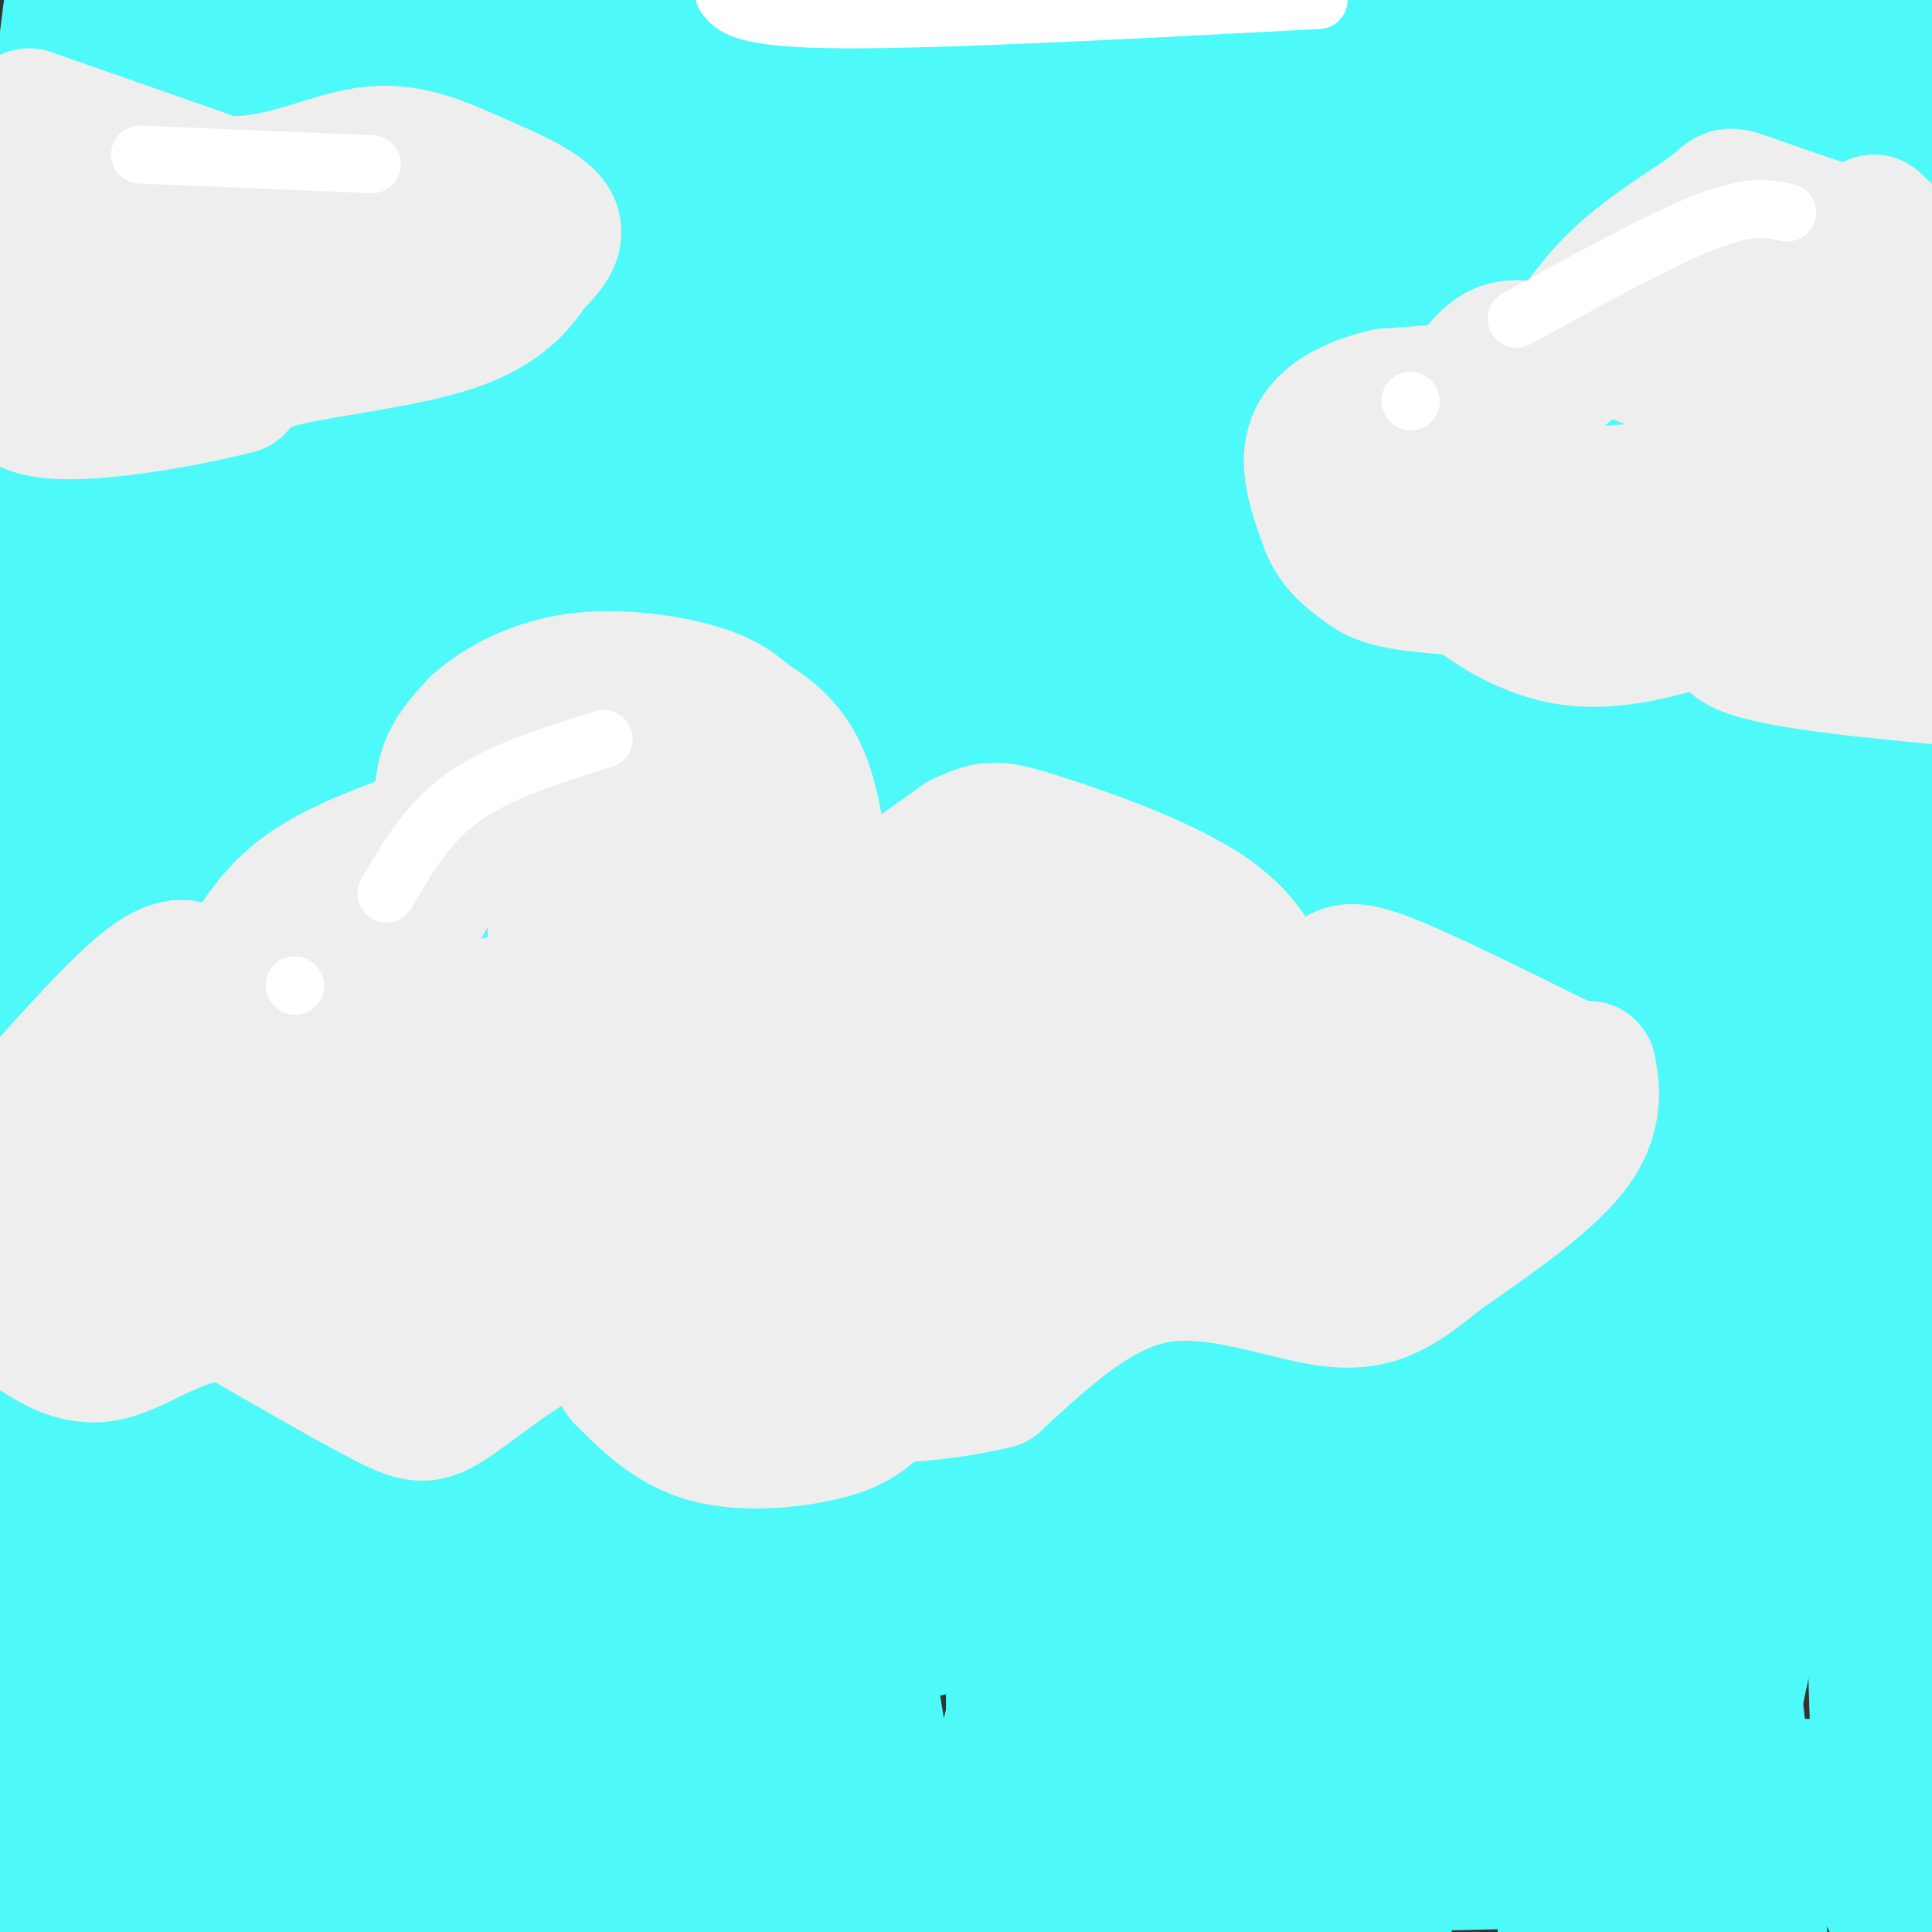 <svg viewBox='0 0 400 400' version='1.1' xmlns='http://www.w3.org/2000/svg' xmlns:xlink='http://www.w3.org/1999/xlink'><rect x="0" y="0" width="400" height="400" fill="#333333" stroke="none"/><g fill='none' stroke='#4DF9F9' stroke-width='28' stroke-linecap='round' stroke-linejoin='round'><path d='M60,36c6.222,-1.156 12.444,-2.311 -2,-3c-14.444,-0.689 -49.556,-0.911 4,-1c53.556,-0.089 195.778,-0.044 338,0'/><path d='M334,81c-75.500,27.083 -151.000,54.167 -207,72c-56.000,17.833 -92.500,26.417 -129,35'/><path d='M176,157c84.577,19.968 169.155,39.937 158,60c-11.155,20.063 -118.041,40.222 -209,62c-90.959,21.778 -165.991,45.177 -100,36c65.991,-9.177 273.006,-50.929 350,-63c76.994,-12.071 23.967,5.538 0,22c-23.967,16.462 -18.876,31.778 -30,50c-11.124,18.222 -38.464,39.349 -68,59c-29.536,19.651 -61.268,37.825 -93,56'/><path d='M150,273c12.578,-61.889 25.156,-123.778 28,-144c2.844,-20.222 -4.044,1.222 -8,61c-3.956,59.778 -4.978,157.889 -6,256'/><path d='M107,117c0.000,0.000 -5.000,302.000 -5,302'/><path d='M39,110c0.000,0.000 0.100,0.100 0.1,0.1'/><path d='M30,57c15.060,67.167 30.119,134.333 41,210c10.881,75.667 17.583,159.833 3,97c-14.583,-62.833 -50.452,-272.667 -65,-291c-14.548,-18.333 -7.774,154.833 -1,328'/><path d='M8,378c-0.178,-79.622 -0.356,-159.244 0,-221c0.356,-61.756 1.244,-105.644 5,-141c3.756,-35.356 10.378,-62.178 17,-89'/><path d='M108,29c13.933,25.911 27.867,51.822 38,95c10.133,43.178 16.467,103.622 20,79c3.533,-24.622 4.267,-134.311 5,-244'/><path d='M223,316c0.378,32.111 0.756,64.222 1,3c0.244,-61.222 0.356,-215.778 1,-285c0.644,-69.222 1.822,-53.111 3,-37'/><path d='M241,51c4.809,24.960 9.617,49.920 13,103c3.383,53.080 5.340,134.279 5,101c-0.340,-33.279 -2.976,-181.037 2,-194c4.976,-12.963 17.565,108.868 23,190c5.435,81.132 3.718,121.566 2,162'/><path d='M288,344c-1.367,-95.917 -2.734,-191.835 0,-223c2.734,-31.165 9.569,2.421 17,55c7.431,52.579 15.458,124.150 18,157c2.542,32.850 -0.401,26.981 0,46c0.401,19.019 4.146,62.928 4,-2c-0.146,-64.928 -4.185,-238.694 2,-247c6.185,-8.306 22.592,148.847 39,306'/><path d='M315,26c1.303,-1.775 2.605,-3.550 5,11c2.395,14.550 5.881,45.424 7,61c1.119,15.576 -0.130,15.853 -2,24c-1.870,8.147 -4.360,24.165 -17,37c-12.640,12.835 -35.429,22.488 -52,27c-16.571,4.512 -26.923,3.883 -87,9c-60.077,5.117 -169.880,15.982 -170,4c-0.120,-11.982 109.442,-46.810 171,-59c61.558,-12.190 75.112,-1.744 41,19c-34.112,20.744 -115.889,51.784 -134,25c-18.111,-26.784 27.445,-111.392 73,-196'/><path d='M154,207c-28.916,-5.374 -57.832,-10.749 -72,-12c-14.168,-1.251 -13.586,1.621 -18,-14c-4.414,-15.621 -13.822,-49.733 -14,-75c-0.178,-25.267 8.875,-41.687 13,-52c4.125,-10.313 3.321,-14.518 16,-26c12.679,-11.482 38.839,-30.241 65,-49'/><path d='M279,3c10.170,11.033 20.340,22.067 28,36c7.660,13.933 12.812,30.766 15,45c2.188,14.234 1.414,25.869 1,37c-0.414,11.131 -0.467,21.759 -15,35c-14.533,13.241 -43.545,29.096 -89,31c-45.455,1.904 -107.353,-10.141 -138,-17c-30.647,-6.859 -30.042,-8.531 -41,-18c-10.958,-9.469 -33.479,-26.734 -56,-44'/><path d='M390,96c3.758,8.538 7.516,17.076 9,24c1.484,6.924 0.694,12.233 -5,18c-5.694,5.767 -16.293,11.990 -33,19c-16.707,7.010 -39.521,14.806 -97,15c-57.479,0.194 -149.622,-7.215 -197,-13c-47.378,-5.785 -49.989,-9.945 -52,-11c-2.011,-1.055 -3.421,0.994 -2,-3c1.421,-3.994 5.674,-14.033 15,-24c9.326,-9.967 23.725,-19.864 62,-30c38.275,-10.136 100.424,-20.511 168,-31c67.576,-10.489 140.578,-21.093 97,-1c-43.578,20.093 -203.737,70.884 -294,99c-90.263,28.116 -110.632,33.558 -131,39'/><path d='M360,336c-71.417,23.333 -142.833,46.667 -191,58c-48.167,11.333 -73.083,10.667 -98,10'/><path d='M49,394c-1.488,-11.769 -2.975,-23.538 -2,-41c0.975,-17.462 4.414,-40.617 17,-81c12.586,-40.383 34.321,-97.993 54,-138c19.679,-40.007 37.303,-62.409 45,-73c7.697,-10.591 5.469,-9.370 7,5c1.531,14.370 6.823,41.891 8,74c1.177,32.109 -1.759,68.808 -7,131c-5.241,62.192 -12.786,149.876 -26,78c-13.214,-71.876 -32.096,-303.313 -39,-307c-6.904,-3.687 -1.830,220.375 1,268c2.830,47.625 3.415,-81.188 4,-210'/><path d='M111,100c0.489,24.044 -0.289,189.156 -2,263c-1.711,73.844 -4.356,56.422 -7,39'/><path d='M95,388c-15.667,-47.982 -31.333,-95.964 -45,-133c-13.667,-37.036 -25.333,-63.125 -32,-115c-6.667,-51.875 -8.333,-129.536 -9,-87c-0.667,42.536 -0.333,205.268 0,368'/><path d='M17,48c8.889,81.156 17.778,162.311 22,193c4.222,30.689 3.778,10.911 0,30c-3.778,19.089 -10.889,77.044 -18,135'/><path d='M12,128c0.477,130.185 0.954,260.370 3,235c2.046,-25.370 5.662,-206.295 6,-216c0.338,-9.705 -2.601,151.810 1,184c3.601,32.190 13.743,-64.946 28,-144c14.257,-79.054 32.628,-140.027 51,-201'/><path d='M112,5c7.000,18.750 14.000,37.500 29,117c15.000,79.500 38.000,219.750 61,360'/><path d='M210,392c-0.601,-152.185 -1.202,-304.369 0,-367c1.202,-62.631 4.208,-35.708 12,21c7.792,56.708 20.369,143.202 31,209c10.631,65.798 19.315,110.899 28,156'/><path d='M287,382c-4.429,-167.762 -8.857,-335.524 -5,-364c3.857,-28.476 16.000,82.333 23,156c7.000,73.667 8.857,110.190 16,157c7.143,46.810 19.571,103.905 32,161'/><path d='M394,319c-22.750,-94.000 -45.500,-188.000 -56,-250c-10.500,-62.000 -8.750,-92.000 -7,-122'/><path d='M361,55c3.857,89.179 7.714,178.357 10,209c2.286,30.643 3.000,2.750 4,-45c1.000,-47.750 2.286,-115.357 2,-171c-0.286,-55.643 -2.143,-99.321 -4,-143'/><path d='M383,309c0.000,0.000 -89.000,-364.000 -89,-364'/><path d='M282,33c-24.289,53.400 -48.578,106.800 -89,143c-40.422,36.200 -96.978,55.200 -162,65c-65.022,9.800 -138.511,10.400 -212,11'/><path d='M279,242c0.000,0.000 -319.000,111.000 -319,111'/><path d='M45,367c125.149,-24.952 250.298,-49.905 311,-68c60.702,-18.095 56.958,-29.333 21,-8c-35.958,21.333 -104.131,75.238 -153,108c-48.869,32.762 -78.435,44.381 -108,56'/><path d='M250,363c0.030,18.280 0.060,36.560 4,7c3.940,-29.560 11.792,-106.958 16,-196c4.208,-89.042 4.774,-189.726 31,-147c26.226,42.726 78.113,228.863 130,415'/><path d='M117,276c-30.867,-19.358 -61.734,-38.715 -78,-51c-16.266,-12.285 -17.931,-17.497 -9,-25c8.931,-7.503 28.457,-17.298 19,-20c-9.457,-2.702 -47.896,1.688 48,-23c95.896,-24.688 326.126,-78.454 298,-76c-28.126,2.454 -314.607,61.130 -368,46c-53.393,-15.130 126.304,-104.065 306,-193'/><path d='M43,26c0.000,0.000 127.000,-36.000 127,-36'/><path d='M167,21c0.000,0.000 -173.000,0.000 -173,0'/><path d='M226,11c0.000,0.000 17.000,-83.000 17,-83'/><path d='M342,187c-4.444,21.667 -8.889,43.333 2,4c10.889,-39.333 37.111,-139.667 52,-162c14.889,-22.333 18.444,33.333 22,89'/><path d='M393,165c-7.369,-19.393 -14.738,-38.786 -15,-82c-0.262,-43.214 6.583,-110.250 9,-59c2.417,51.250 0.405,220.786 1,296c0.595,75.214 3.798,56.107 7,37'/><path d='M395,357c1.013,10.043 0.045,16.651 0,17c-0.045,0.349 0.834,-5.560 4,-53c3.166,-47.440 8.619,-136.411 0,-127c-8.619,9.411 -31.309,117.206 -54,225'/><path d='M263,296c-99.407,-25.993 -198.814,-51.986 -236,-62c-37.186,-10.014 -12.152,-4.050 -5,-2c7.152,2.050 -3.580,0.186 0,-5c3.580,-5.186 21.470,-13.693 34,-22c12.530,-8.307 19.699,-16.412 29,-6c9.301,10.412 20.735,39.342 28,60c7.265,20.658 10.361,33.045 12,56c1.639,22.955 1.819,56.477 2,90'/><path d='M251,119c-2.333,32.167 -4.667,64.333 -14,114c-9.333,49.667 -25.667,116.833 -42,184'/><path d='M170,172c0.825,-33.306 1.650,-66.613 2,-16c0.350,50.613 0.224,185.145 11,172c10.776,-13.145 32.456,-173.967 39,-176c6.544,-2.033 -2.046,154.722 -3,171c-0.954,16.278 5.727,-107.921 3,-135c-2.727,-27.079 -14.864,42.960 -27,113'/><path d='M195,301c-5.113,27.696 -4.395,40.436 -4,-12c0.395,-52.436 0.467,-170.049 1,-191c0.533,-20.951 1.528,54.758 -1,93c-2.528,38.242 -8.578,39.015 -13,88c-4.422,48.985 -7.216,146.182 -8,92c-0.784,-54.182 0.443,-259.741 1,-315c0.557,-55.259 0.445,39.783 -1,103c-1.445,63.217 -4.222,94.608 -7,126'/><path d='M163,285c-1.512,-22.508 -1.793,-141.780 0,-203c1.793,-61.220 5.660,-64.390 5,-61c-0.660,3.390 -5.848,13.341 -12,21c-6.152,7.659 -13.267,13.026 -47,30c-33.733,16.974 -94.083,45.554 -102,51c-7.917,5.446 36.600,-12.241 66,-22c29.400,-9.759 43.685,-11.589 97,-13c53.315,-1.411 145.662,-2.403 148,-5c2.338,-2.597 -85.331,-6.798 -173,-11'/><path d='M145,72c-24.954,-4.838 -0.838,-11.435 18,-17c18.838,-5.565 32.400,-10.100 47,-13c14.600,-2.900 30.238,-4.165 44,-4c13.762,0.165 25.646,1.762 -21,3c-46.646,1.238 -151.823,2.119 -257,3'/><path d='M380,46c0.000,0.000 -188.000,-49.000 -188,-49'/><path d='M258,1c0.000,0.000 -191.000,-2.000 -191,-2'/><path d='M195,0c0.000,0.000 1.000,-2.000 1,-2'/><path d='M366,1c0.000,0.000 60.000,11.000 60,11'/><path d='M396,20c-33.384,5.491 -66.769,10.982 -92,16c-25.231,5.018 -42.309,9.561 -37,2c5.309,-7.561 33.006,-27.228 47,-30c13.994,-2.772 14.284,11.351 21,17c6.716,5.649 19.858,2.825 33,0'/><path d='M368,25c7.316,0.498 9.105,1.742 10,0c0.895,-1.742 0.895,-6.469 1,-9c0.105,-2.531 0.316,-2.866 -9,-3c-9.316,-0.134 -28.158,-0.067 -47,0'/><path d='M323,13c-16.022,2.044 -32.578,7.156 -78,9c-45.422,1.844 -119.711,0.422 -194,-1'/><path d='M51,21c-33.319,-0.945 -19.616,-2.809 -16,-4c3.616,-1.191 -2.856,-1.711 -3,-5c-0.144,-3.289 6.038,-9.347 11,-12c4.962,-2.653 8.703,-1.901 14,0c5.297,1.901 12.148,4.950 19,8'/><path d='M76,8c9.455,12.881 23.593,41.082 38,77c14.407,35.918 29.084,79.551 37,102c7.916,22.449 9.071,23.714 34,63c24.929,39.286 73.630,116.592 92,139c18.370,22.408 6.407,-10.082 0,-30c-6.407,-19.918 -7.259,-27.262 -11,-36c-3.741,-8.738 -10.370,-18.869 -17,-29'/><path d='M249,294c-2.234,-5.414 0.680,-4.448 -1,-4c-1.680,0.448 -7.956,0.378 -6,22c1.956,21.622 12.142,64.937 -1,47c-13.142,-17.937 -49.612,-97.125 -69,-134c-19.388,-36.875 -21.694,-31.438 -24,-26'/><path d='M148,199c-7.551,-5.632 -14.427,-6.711 -18,-7c-3.573,-0.289 -3.841,0.214 -5,6c-1.159,5.786 -3.207,16.856 -3,31c0.207,14.144 2.670,31.362 5,38c2.330,6.638 4.528,2.697 7,1c2.472,-1.697 5.218,-1.151 10,-5c4.782,-3.849 11.601,-12.094 15,-22c3.399,-9.906 3.377,-21.475 2,-29c-1.377,-7.525 -4.108,-11.007 -6,-12c-1.892,-0.993 -2.946,0.504 -4,2'/><path d='M151,202c-3.620,9.844 -10.671,33.453 -9,41c1.671,7.547 12.065,-0.968 0,21c-12.065,21.968 -46.590,74.419 -65,99c-18.410,24.581 -20.705,21.290 -23,18'/><path d='M54,381c-4.761,4.354 -5.163,6.239 -7,9c-1.837,2.761 -5.110,6.397 7,5c12.110,-1.397 39.603,-7.828 70,-10c30.397,-2.172 63.699,-0.086 97,2'/><path d='M221,387c46.667,-0.333 114.833,-2.167 183,-4'/><path d='M388,370c-30.067,-0.289 -60.133,-0.578 -61,1c-0.867,1.578 27.467,5.022 43,9c15.533,3.978 18.267,8.489 21,13'/><path d='M391,393c6.061,2.829 10.715,3.402 -1,-4c-11.715,-7.402 -39.799,-22.779 -53,-29c-13.201,-6.221 -11.518,-3.286 -17,-21c-5.482,-17.714 -18.130,-56.077 -23,-67c-4.870,-10.923 -1.963,5.593 2,20c3.963,14.407 8.981,26.703 14,39'/><path d='M313,331c4.833,13.000 9.917,26.000 15,39'/></g>
<g fill='none' stroke='#EEEEEE' stroke-width='28' stroke-linecap='round' stroke-linejoin='round'><path d='M93,178c-1.000,-6.167 -2.000,-12.333 -1,-17c1.000,-4.667 4.000,-7.833 7,-11'/><path d='M99,150c4.250,-3.786 11.375,-7.750 20,-9c8.625,-1.250 18.750,0.214 25,2c6.250,1.786 8.625,3.893 11,6'/><path d='M155,149c3.933,2.400 8.267,5.400 11,12c2.733,6.600 3.867,16.800 5,27'/><path d='M171,188c5.500,2.167 16.750,-5.917 28,-14'/><path d='M199,174c6.036,-2.810 7.125,-2.833 16,0c8.875,2.833 25.536,8.524 35,15c9.464,6.476 11.732,13.738 14,21'/><path d='M264,210c4.369,2.155 8.292,-2.958 11,-6c2.708,-3.042 4.202,-4.012 12,-1c7.798,3.012 21.899,10.006 36,17'/><path d='M323,220c6.774,2.464 5.708,0.125 6,2c0.292,1.875 1.940,7.964 -3,15c-4.940,7.036 -16.470,15.018 -28,23'/><path d='M298,260c-7.571,6.155 -12.500,10.042 -22,9c-9.500,-1.042 -23.571,-7.012 -36,-5c-12.429,2.012 -23.214,12.006 -34,22'/><path d='M206,286c-16.929,4.190 -42.250,3.667 -55,3c-12.750,-0.667 -12.929,-1.476 -16,-4c-3.071,-2.524 -9.036,-6.762 -15,-11'/><path d='M120,274c-7.464,1.417 -18.625,10.458 -25,15c-6.375,4.542 -7.964,4.583 -15,1c-7.036,-3.583 -19.518,-10.792 -32,-18'/><path d='M48,272c-9.778,-0.800 -18.222,6.200 -25,8c-6.778,1.800 -11.889,-1.600 -17,-5'/><path d='M85,174c-8.833,3.333 -17.667,6.667 -24,12c-6.333,5.333 -10.167,12.667 -14,20'/><path d='M47,206c-3.155,2.369 -4.042,-1.708 -6,-4c-1.958,-2.292 -4.988,-2.798 -11,2c-6.012,4.798 -15.006,14.899 -24,25'/><path d='M6,229c-5.056,5.708 -5.695,7.478 -6,11c-0.305,3.522 -0.274,8.794 0,14c0.274,5.206 0.793,10.344 3,12c2.207,1.656 6.104,-0.172 10,-2'/><path d='M13,264c4.607,-8.464 11.125,-28.625 18,-38c6.875,-9.375 14.107,-7.964 18,-6c3.893,1.964 4.446,4.482 5,7'/><path d='M54,227c-0.142,4.716 -2.997,13.006 -4,19c-1.003,5.994 -0.155,9.691 3,12c3.155,2.309 8.616,3.231 12,-2c3.384,-5.231 4.692,-16.616 6,-28'/><path d='M71,228c3.982,-13.090 10.937,-31.815 19,-45c8.063,-13.185 17.235,-20.831 24,-19c6.765,1.831 11.123,13.140 14,21c2.877,7.860 4.275,12.270 5,17c0.725,4.730 0.779,9.780 -1,17c-1.779,7.220 -5.389,16.610 -9,26'/><path d='M123,245c-0.917,6.274 1.292,8.958 6,9c4.708,0.042 11.917,-2.560 19,-9c7.083,-6.440 14.042,-16.720 21,-27'/><path d='M169,218c4.083,-6.786 3.792,-10.250 18,-4c14.208,6.250 42.917,22.214 62,28c19.083,5.786 28.542,1.393 38,-3'/><path d='M287,239c4.734,-1.252 -2.432,-2.882 -7,-5c-4.568,-2.118 -6.537,-4.724 -50,2c-43.463,6.724 -128.418,22.778 -174,30c-45.582,7.222 -51.791,5.611 -58,4'/><path d='M147,259c28.978,-7.533 57.956,-15.067 47,-13c-10.956,2.067 -61.844,13.733 -93,18c-31.156,4.267 -42.578,1.133 -54,-2'/><path d='M47,262c-7.615,-1.467 0.346,-4.133 5,-7c4.654,-2.867 6.000,-5.933 45,-14c39.000,-8.067 115.654,-21.133 96,-20c-19.654,1.133 -135.615,16.467 -152,22c-16.385,5.533 66.808,1.267 150,-3'/><path d='M191,240c26.486,-0.440 17.702,-0.041 3,-1c-14.702,-0.959 -35.323,-3.275 -52,-2c-16.677,1.275 -29.411,6.140 -57,9c-27.589,2.860 -70.034,3.715 -85,2c-14.966,-1.715 -2.452,-6.000 25,-14c27.452,-8.000 69.844,-19.714 75,-22c5.156,-2.286 -26.922,4.857 -59,12'/><path d='M41,224c13.960,-4.368 78.359,-21.286 99,-23c20.641,-1.714 -2.478,11.778 -13,22c-10.522,10.222 -8.448,17.175 -9,8c-0.552,-9.175 -3.729,-34.479 -3,-45c0.729,-10.521 5.365,-6.261 10,-2'/><path d='M125,184c2.439,7.353 3.536,26.737 3,29c-0.536,2.263 -2.705,-12.595 -3,-20c-0.295,-7.405 1.286,-7.357 7,-16c5.714,-8.643 15.563,-25.976 22,-16c6.437,9.976 9.464,47.263 9,63c-0.464,15.737 -4.418,9.925 -7,7c-2.582,-2.925 -3.791,-2.962 -5,-3'/><path d='M151,228c-1.067,-3.770 -1.233,-11.696 1,-16c2.233,-4.304 6.866,-4.988 10,-4c3.134,0.988 4.768,3.646 7,9c2.232,5.354 5.063,13.403 3,13c-2.063,-0.403 -9.018,-9.258 -13,-18c-3.982,-8.742 -4.991,-17.371 -6,-26'/><path d='M153,186c-1.216,-7.239 -1.257,-12.338 -3,-16c-1.743,-3.662 -5.189,-5.889 -10,-7c-4.811,-1.111 -10.988,-1.107 -14,0c-3.012,1.107 -2.861,3.316 -1,6c1.861,2.684 5.430,5.842 9,9'/><path d='M134,178c9.542,2.018 28.896,2.564 39,9c10.104,6.436 10.956,18.763 12,28c1.044,9.237 2.280,15.383 1,22c-1.280,6.617 -5.075,13.705 -7,18c-1.925,4.295 -1.978,5.799 -7,8c-5.022,2.201 -15.011,5.101 -25,8'/><path d='M147,271c-4.308,2.153 -2.577,3.536 12,1c14.577,-2.536 42.002,-8.990 56,-13c13.998,-4.010 14.571,-5.574 16,-8c1.429,-2.426 3.715,-5.713 6,-9'/><path d='M237,242c1.512,-2.881 2.292,-5.583 6,-6c3.708,-0.417 10.345,1.452 19,0c8.655,-1.452 19.327,-6.226 30,-11'/><path d='M292,225c7.644,-1.000 11.756,2.000 7,4c-4.756,2.000 -18.378,3.000 -32,4'/><path d='M267,233c-9.452,-0.917 -17.083,-5.208 -24,-12c-6.917,-6.792 -13.119,-16.083 -21,-21c-7.881,-4.917 -17.440,-5.458 -27,-6'/><path d='M195,194c-4.152,0.762 -1.030,5.668 -1,8c0.030,2.332 -3.030,2.089 5,5c8.030,2.911 27.152,8.974 36,14c8.848,5.026 7.424,9.013 6,13'/><path d='M241,234c1.988,5.107 3.958,11.375 0,17c-3.958,5.625 -13.845,10.607 -21,13c-7.155,2.393 -11.577,2.196 -16,2'/><path d='M204,266c-5.511,1.911 -11.289,5.689 -15,10c-3.711,4.311 -5.356,9.156 -7,14'/><path d='M182,290c-2.857,3.607 -6.500,5.625 -13,7c-6.500,1.375 -15.857,2.107 -23,0c-7.143,-2.107 -12.071,-7.054 -17,-12'/><path d='M129,285c-3.000,-3.833 -2.000,-7.417 -1,-11'/><path d='M388,46c2.710,2.550 5.419,5.100 0,4c-5.419,-1.100 -18.968,-5.852 -25,-8c-6.032,-2.148 -4.547,-1.694 -8,1c-3.453,2.694 -11.844,7.627 -18,13c-6.156,5.373 -10.078,11.187 -14,17'/><path d='M323,73c-1.856,3.762 0.502,4.668 -1,3c-1.502,-1.668 -6.866,-5.911 -12,-3c-5.134,2.911 -10.038,12.974 -12,20c-1.962,7.026 -0.981,11.013 0,15'/><path d='M298,108c-0.357,3.964 -1.250,6.375 3,11c4.250,4.625 13.643,11.464 24,13c10.357,1.536 21.679,-2.232 33,-6'/><path d='M358,126c3.578,0.533 -3.978,4.867 3,8c6.978,3.133 28.489,5.067 50,7'/><path d='M395,89c-1.378,-18.267 -2.756,-36.533 -4,-27c-1.244,9.533 -2.356,46.867 -3,61c-0.644,14.133 -0.822,5.067 -1,-4'/><path d='M387,119c-3.478,-4.520 -11.675,-13.820 -16,-20c-4.325,-6.180 -4.780,-9.241 -5,-18c-0.220,-8.759 -0.206,-23.217 -1,-29c-0.794,-5.783 -2.397,-2.892 -4,0'/><path d='M361,52c-2.655,3.726 -7.292,13.042 -9,24c-1.708,10.958 -0.488,23.560 -4,29c-3.512,5.440 -11.756,3.720 -20,2'/><path d='M328,107c-5.869,-2.762 -10.542,-10.667 -13,-12c-2.458,-1.333 -2.702,3.905 3,6c5.702,2.095 17.351,1.048 29,0'/><path d='M347,101c8.994,-0.204 16.978,-0.715 23,-2c6.022,-1.285 10.083,-3.346 2,-9c-8.083,-5.654 -28.309,-14.901 -38,-18c-9.691,-3.099 -8.845,-0.049 -8,3'/><path d='M326,75c-1.644,1.222 -1.756,2.778 -8,4c-6.244,1.222 -18.622,2.111 -31,3'/><path d='M287,82c-8.289,1.933 -13.511,5.267 -15,10c-1.489,4.733 0.756,10.867 3,17'/><path d='M275,109c1.774,4.226 4.708,6.292 7,8c2.292,1.708 3.940,3.060 12,4c8.060,0.940 22.530,1.470 37,2'/><path d='M6,24c0.000,0.000 40.000,14.000 40,14'/><path d='M46,38c11.917,0.619 21.710,-4.834 30,-6c8.290,-1.166 15.078,1.955 22,5c6.922,3.045 13.978,6.013 16,9c2.022,2.987 -0.989,5.994 -4,9'/><path d='M110,55c-2.345,3.762 -6.208,8.667 -16,12c-9.792,3.333 -25.512,5.095 -34,7c-8.488,1.905 -9.744,3.952 -11,6'/><path d='M49,80c-10.022,2.622 -29.578,6.178 -39,5c-9.422,-1.178 -8.711,-7.089 -8,-13'/><path d='M2,72c-2.578,-13.578 -5.022,-41.022 -2,-44c3.022,-2.978 11.511,18.511 20,40'/><path d='M20,68c8.607,4.488 20.125,-4.292 30,-7c9.875,-2.708 18.107,0.655 23,0c4.893,-0.655 6.446,-5.327 8,-10'/><path d='M81,51c1.511,-3.067 1.289,-5.733 -8,-5c-9.289,0.733 -27.644,4.867 -46,9'/></g>
<g fill='none' stroke='#FFFFFF' stroke-width='12' stroke-linecap='round' stroke-linejoin='round'><path d='M125,153c-10.750,3.333 -21.500,6.667 -29,12c-7.500,5.333 -11.750,12.667 -16,20'/><path d='M61,204c0.000,0.000 0.100,0.100 0.1,0.1'/><path d='M29,32c0.000,0.000 48.000,2.000 48,2'/><path d='M370,44c-3.833,-0.833 -7.667,-1.667 -17,2c-9.333,3.667 -24.167,11.833 -39,20'/><path d='M292,83c0.000,0.000 0.100,0.100 0.1,0.1'/><path d='M273,0c-39.250,2.083 -78.500,4.167 -99,4c-20.500,-0.167 -22.250,-2.583 -24,-5'/></g>
</svg>